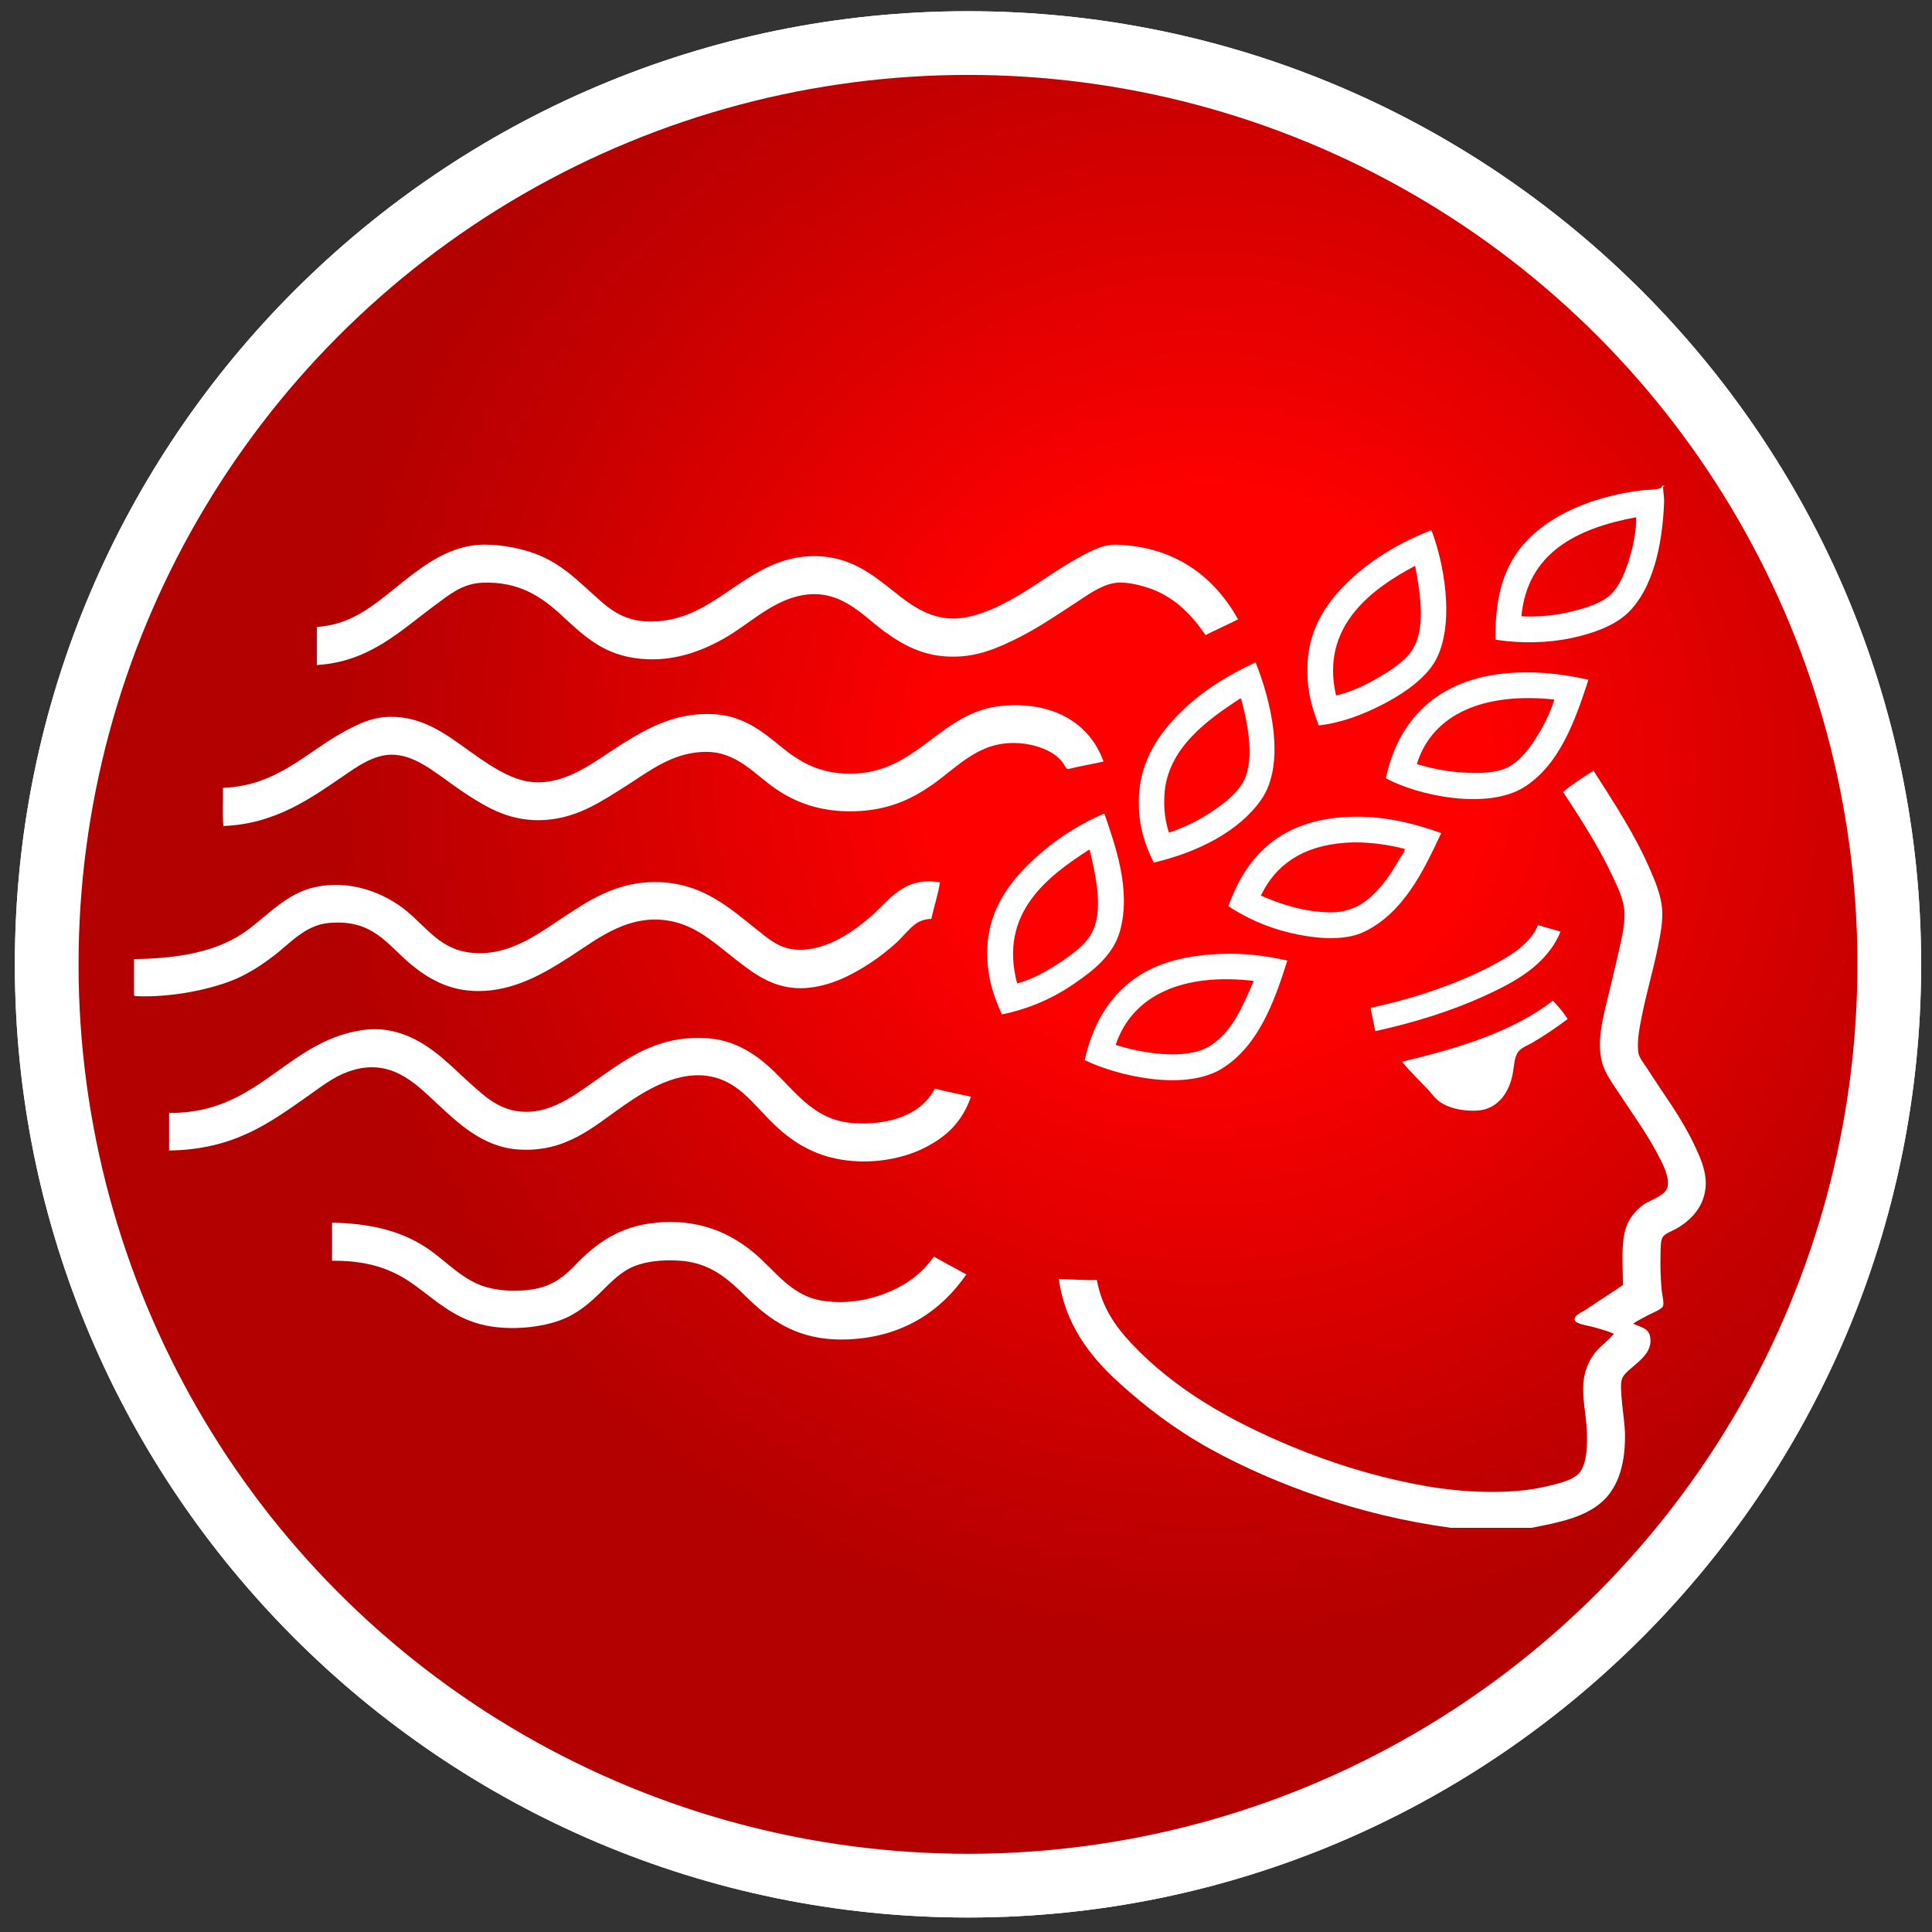 <?xml version="1.0"?>
<svg xmlns="http://www.w3.org/2000/svg" xmlns:xlink="http://www.w3.org/1999/xlink" width="316" height="316" viewBox="0 0 400 400" enable-background="new 0 0 400 400" xml:space="preserve">
<rect x="0" y="0" width="400" height="400" fill="#333333" stroke="none"/>
<path fill="#FFFFFF" d="M200.413,397C91.6,397,3.074,308.475,3.074,199.661C3.074,90.849,91.6,2.323,200.413,2.323 c108.812,0,197.339,88.526,197.339,197.338C397.752,308.475,309.227,397,200.413,397L200.413,397z"/>
<path fill="#FFFFFF" d="M200.413,397C91.6,397,3.074,308.475,3.074,199.661C3.074,90.849,91.6,2.323,200.413,2.323 c108.812,0,197.339,88.526,197.339,197.338C397.752,308.475,309.227,397,200.413,397L200.413,397z"/>
<radialGradient id="SVGID_1_" cx="355.513" cy="44.952" r="184.15" gradientTransform="matrix(1 0 0 -1 -106 204)" gradientUnits="userSpaceOnUse">
 <stop offset="0.307" style="stop-color:#FF0000"/>
 <stop offset="0.368" style="stop-color:#F70000"/>
 <stop offset="0.791" style="stop-color:#C60000"/>
 <stop offset="1" style="stop-color:#B30000"/>
</radialGradient>
<circle fill="url(#SVGID_1_)" cx="200.413" cy="199.661" r="184.149"/>
<g>
	<path fill="#FFFFFF" d="M350.846,237.148c1.074,2.262,2.375,5.121,2.314,7.992c-0.103,4.639-3.125,7.533-6.1,9.252
		c-0.858,0.494-2.375,0.969-2.839,1.787c-0.434,0.762-0.386,2.178-0.421,3.364c-0.075,2.707,0.01,5.017,0.21,7.358
		c0.097,1.14,0.548,2.723,0.316,3.471c-0.224,0.723-2.31,1.484-3.05,1.893c-1.262,0.692-2.283,1.166-3.154,1.789
		c1.612,0.727,3.098,0.928,3.47,2.522c1.057,4.508-5.003,6.51-5.782,8.937c-0.304,0.938-0.185,2.396-0.104,3.575
		c0.175,2.585,0.728,5.761,0.735,8.2c0.021,6.414-1.674,11.137-5.151,13.984c-3.57,2.927-8.469,3.938-14.193,5.047
		c-5.572,0-11.146,0-16.719,0c-9.53-1.293-18.495-3.496-26.81-6.309c-8.088-2.734-16.166-6.218-23.133-10.095
		c-7.176-3.995-13.365-8.688-19.136-13.983c-5.767-5.293-10.808-11.877-12.091-21.135c2.632,0.066,5.104,0.295,7.885,0.211
		c0.986,5.596,3.896,9.709,7.36,13.354c8.866,9.332,20.257,15.837,33.015,21.133c8.293,3.442,17.624,6.409,27.862,8.201
		c7.372,1.293,17.26,1.827,24.603,0.104c2.414-0.564,5.136-1.17,6.624-2.418c1.862-1.563,2.111-5.27,1.998-8.832
		c-0.109-3.521-0.974-6.791-0.735-10.094c0.188-2.615,1.134-4.645,2.208-6.1c1.19-1.611,2.741-2.553,4.101-4.204
		c-1.161-0.558-2.56-0.916-4.101-1.367c-0.981-0.285-3.8-0.63-3.995-1.472c-0.233-0.995,1.624-1.713,2.207-2.104
		c2.726-1.818,5.293-3.501,7.779-5.152c-0.021-4.113-0.419-8.209,0.526-11.565c0.609-2.167,2.217-3.998,3.679-5.046
		c1.574-1.126,4.677-1.846,5.049-3.785c0.426-2.227-1.347-5.361-2.313-7.148c-2.344-4.334-4.802-7.653-7.358-11.565
		c-1.298-1.979-2.791-3.978-3.575-5.994c-1.924-4.944,0.161-11.263,1.262-16.086c0.557-2.437,1.219-4.999,1.787-7.569
		c0.604-2.729,1.329-5.6,1.262-8.201c-0.074-2.809-1.454-5.489-2.522-7.781c-2.887-6.19-6.795-12.147-10.198-17.348
		c1.939-1.634,4.132-3.022,6.309-4.417c4.044,6.4,8.451,12.972,11.671,20.397c1.127,2.599,2.31,5.437,2.523,8.202
		c0.201,2.612-0.333,5.226-0.842,7.78c-0.977,4.897-2.3,9.239-3.259,13.983c-0.518,2.559-1.117,5.354-0.842,7.885
		c0.127,1.174,1.213,2.406,1.894,3.471C344.497,226.662,348.002,231.164,350.846,237.148z"/>
	<path fill="#FFFFFF" d="M344.117,100.571c0.211,0,0.421,0,0.631,0c-0.403,0.197-0.416,0.018-0.42,0.421
		c-0.005,0.74,0.249,1.949,0.21,2.944c-0.353,9.357-2.471,17.953-7.359,22.815c-2.748,2.729-7.282,4.394-11.882,5.362
		c-4.774,1.007-10.387,1.17-15.666,0.315c-0.18-10.176,2.35-16.778,7.676-21.659c5.424-4.963,13.589-8.148,22.605-9.253
		C341.383,101.338,344.227,101.5,344.117,100.571z M337.073,116.553c0.938-2.87,1.725-6.269,1.681-9.463
		c-12.388,2.295-22.525,7.403-23.762,20.502c3.409,0.175,6.772-0.144,9.777-0.841c2.901-0.67,5.941-1.546,7.992-3.049
		C334.882,122.151,336.197,119.234,337.073,116.553z"/>
	<path fill="#FFFFFF" d="M328.871,140.735c-2.826,8.718-6.071,17.624-13.247,22.185c-7.732,4.916-22.188,1.752-28.704-1.788
		c2.791-13.045,11.784-21.159,26.812-21.869C319.339,139,324.276,139.697,328.871,140.735z M317.727,153.247
		c1.687-2.594,3.142-5.401,4.102-8.411c-14.356-1.538-25.208,2.804-28.493,13.353c2.562,0.78,5.463,1.423,8.621,1.683
		c3.103,0.254,6.664,0.329,9.356-0.631C313.998,158.281,316.154,155.665,317.727,153.247z"/>
	<path fill="#FFFFFF" d="M321.512,207.184c1.122,1.158,2.168,2.39,3.049,3.785c-2.189,1.691-4.738,3.4-7.358,4.942
		c-0.836,0.491-1.876,0.845-2.522,1.472c-1.176,1.141-1.096,2.729-1.474,4.838c-0.657,3.684-2.868,7.232-6.938,7.676
		c-2.682,0.287-6.59-0.299-8.728-2.209c-0.651-0.582-1.187-1.35-1.787-1.998c-1.801-1.943-3.681-3.641-5.468-5.888
		C302.118,217.02,313.262,213.55,321.512,207.184z"/>
	<path fill="#FFFFFF" d="M318.462,191.519c1.485,0.512,3.112,0.884,4.627,1.368c-2.839,6.903-9.423,10.444-16.087,13.458
		c-6.74,3.049-14.479,5.444-22.289,7.147c-0.251-1.679-0.684-3.166-0.947-4.836c8.959-1.884,18.662-5.157,26.075-9.252
		C313.377,197.451,316.829,195.264,318.462,191.519z"/>
	<path fill="#FFFFFF" d="M296.383,109.824c3.062,8.017,5.047,21.751-0.21,28.493c-2.448,3.141-6.182,5.617-9.987,7.57
		c-3.918,2.011-8.328,3.733-13.144,4.311c-1.542-3.925-2.61-7.753-2.313-13.143c0.408-7.391,4.308-12.84,8.938-17.138
		c4.863-4.513,10.585-7.759,16.508-10.094C296.243,109.824,296.312,109.824,296.383,109.824z M292.282,134.742
		c2.965-4.35,1.823-11.667,0.735-17.453c-0.004-0.066-0.018-0.123-0.104-0.105c-8.621,4.573-19.675,12.375-16.297,26.811
		c3.054-0.714,6.036-2.099,8.727-3.68C287.9,138.812,290.73,137.02,292.282,134.742z"/>
	<path fill="#FFFFFF" d="M298.381,172.488c-3.794,8.122-7.85,16.463-15.877,20.398c-4.372,2.141-10.771,1.354-15.561,0.209
		c-4.938-1.178-9.061-3.154-12.616-5.467c3.767-10.619,10.956-17.861,24.812-18.505
		C286.225,168.794,292.829,170.477,298.381,172.488z M289.865,177.64c0.357-0.614,1.016-1.152,0.943-1.893
		c-3.705-0.946-8.111-1.569-12.301-1.262c-8.889,0.648-14.426,4.605-17.453,10.935c3.975,1.775,9.025,3.387,14.194,3.47
		c5.262,0.083,8.175-2.488,10.829-5.572C287.533,181.626,288.76,179.528,289.865,177.64z"/>
	<path fill="#FFFFFF" d="M266.523,198.878c-2.767,8.894-6.09,17.537-13.248,22.185c-7.741,5.028-21.861,1.739-28.703-1.578
		c1.51-6.775,4.512-12.146,9.042-15.875c4.757-3.917,10.755-5.721,18.819-6.1C257.543,197.275,262.159,197.875,266.523,198.878z
		 M250.332,216.646c4.773-2.855,6.966-8.379,9.252-13.562c-14.436-1.689-25.09,2.77-28.6,13.248
		C236.257,218.021,245.398,219.6,250.332,216.646z"/>
	<path fill="#FFFFFF" d="M260.004,137.265c2.944,7.342,6.449,20.762,1.053,28.389c-4.617,6.523-13.101,10.807-22.186,12.932
		c-1.958-3.934-3.369-8.188-3.051-13.983c0.404-7.272,4.109-12.626,8.518-17.033c4.534-4.535,10.059-7.863,15.561-10.409
		C259.986,137.143,260.001,137.2,260.004,137.265z M257.165,162.29c2.791-4.509,1.201-12.407-0.21-17.664c-0.068,0-0.141,0-0.211,0
		c-6.482,4.263-15.122,10.182-15.665,19.977c-0.158,2.843,0.136,5.393,0.946,7.78c2.904-0.955,5.904-2.378,8.517-4.101
		C253.008,166.652,255.716,164.629,257.165,162.29z"/>
	<path fill="#FFFFFF" d="M256.324,128.223c-2.198,1.131-4.518,2.142-6.729,3.259c-2.813-4.101-6.477-8.109-12.197-9.883
		c-2.032-0.631-4.748-1.275-6.938-0.841c-2.782,0.552-5.494,2.576-7.677,3.995c-5.068,3.299-8.936,6.015-14.719,8.622
		c-2.717,1.226-5.85,2.304-9.147,2.523c-6.83,0.456-11.333-1.954-15.666-5.046c-4.675-3.339-9.56-9.629-18.295-7.36
		c-5.743,1.489-10.15,5.906-14.93,8.622c-5.034,2.861-11.355,5.253-18.821,4.101c-6.711-1.034-10.619-4.836-14.825-8.727
		c-4.267-3.947-8.954-7.18-16.612-6.834c-4.062,0.184-6.751,2.479-9.673,4.626c-7.019,5.157-13.545,11.763-24.498,12.407
		c0-2.628,0-5.257,0-7.885c7.062-0.434,11.679-4.403,16.296-8.096c4.46-3.57,9.449-7.719,15.667-8.727
		c3.667-0.595,8.157,0.153,11.04,0.946c6.225,1.708,9.708,5.043,13.879,8.833c3.435,3.119,6.667,6.353,13.563,5.887
		c6.781-0.456,11.517-4.07,16.402-7.359c4.789-3.224,10.155-6.593,17.558-6.098c6.449,0.434,10.725,3.815,15.035,7.254
		c4.316,3.443,9.004,6.891,15.98,5.152c8.186-2.042,14.703-7.885,21.659-11.775c2.317-1.297,5.419-3.142,8.412-3.05
		C243.492,113.149,251.501,119.584,256.324,128.223z"/>
	<path fill="#FFFFFF" d="M228.672,168.492c2.234,6.607,5.516,15.557,3.26,24.078c-1.371,5.165-5.621,8.42-9.777,11.25
		c-4.442,3.021-9.394,5.115-14.721,6.203c-1.717-3.812-3.035-7.605-3.049-12.723c-0.018-7.821,3.742-13.52,8.2-17.98
		c4.745-4.744,10.028-8.271,15.877-10.83C228.531,168.492,228.602,168.492,228.672,168.492z M225.834,193.517
		c2.864-4.771,0.928-12.547-0.211-17.559c-0.07,0-0.141,0-0.21,0c-8.254,5.367-18.733,12.928-14.826,27.651
		c2.91-0.748,5.832-2.355,8.519-4.1C221.619,197.875,224.396,195.908,225.834,193.517z"/>
	<path fill="#FFFFFF" d="M228.462,157.663c-2.409,0.569-4.989,0.968-7.36,1.577c-0.523-0.219-0.783-0.972-1.156-1.472
		c-2.182-2.944-8.438-4.881-13.982-3.469c-5.166,1.314-9.112,5.532-13.143,8.305c-4.175,2.875-8.98,5.209-16.086,5.363
		c-6.939,0.148-12.1-1.827-16.402-4.836c-4.122-2.882-7.79-7.403-13.984-7.465c-6.93-0.065-11.89,3.991-16.718,7.044
		c-4.998,3.159-9.931,6.559-16.612,7.044c-7.224,0.526-12.178-2.571-16.507-5.362c-2.063-1.332-4.188-3.001-6.414-4.521
		c-2.506-1.713-6.37-4.267-10.62-3.47c-3.075,0.578-5.607,2.369-7.99,3.995c-7.001,4.775-14.391,10.212-25.234,10.619
		c-0.246-2.418-0.035-5.292-0.105-7.885c11.403-0.477,17.226-7.435,25.339-11.776c2.747-1.467,5.577-2.909,9.357-2.943
		c6.484-0.062,11.281,3.448,15.561,6.519c2.23,1.599,4.289,3.098,6.625,4.416c2.356,1.332,5.09,2.629,8.411,2.629
		c6.664,0,12.284-4.771,17.454-7.991c5.362-3.339,11.355-6.672,19.241-6.099c5.782,0.42,9.629,3.487,13.458,6.624
		c4.175,3.422,8.179,5.656,14.299,5.677c14.299,0.058,18.619-13.05,31.962-14.088C218.422,145.273,225.736,149.97,228.462,157.663z"
		/>
	<path fill="#FFFFFF" d="M201.02,227.059c-1.805,5.232-5.066,8.305-9.672,10.616c-4.499,2.261-10.917,3.444-17.137,2.419
		c-5.784-0.949-9.962-3.617-13.458-6.834c-3.457-3.181-6.396-7.505-10.725-9.463c-7.781-3.521-15.907,1.661-20.818,5.046
		c-6.238,4.304-11.929,9.813-21.87,9.148c-7.487-0.505-12.612-5.586-17.032-9.673c-4.311-3.991-9.551-9.592-18.295-6.414
		c-3.093,1.121-5.651,3.188-8.306,5.047c-7.869,5.516-15.259,11.07-28.704,11.251c0-2.595,0-5.188,0-7.781
		c18.518,0.215,24.174-14.769,39.954-17.139c8.192-1.229,14.211,3.54,18.189,7.149c2.112,1.914,4.298,4.043,6.625,5.992
		c2.654,2.227,5.923,4.221,10.724,3.682c3.334-0.373,6.365-2.021,9.042-3.785c2.637-1.739,5.056-3.575,7.571-5.258
		c5.003-3.348,10.847-6.726,19.451-6.099c6.777,0.495,11.434,4.459,15.351,8.519c4.153,4.297,7.903,8.578,14.719,9.039
		c7.325,0.502,14.085-1.61,16.928-7.147C195.969,226.009,198.501,226.525,201.02,227.059z"/>
	<path fill="#FFFFFF" d="M193.345,260.176c2.226,1.244,4.499,2.439,6.729,3.682c-5.046,7.271-12.827,13.011-24.708,13.457
		c-8.477,0.314-14.067-2.756-18.61-6.729c-4.455-3.899-7.938-8.938-15.876-9.567c-3.649-0.289-7.819,0.105-10.724,1.683
		c-2.292,1.243-4.154,3.245-5.993,5.047c-1.853,1.817-3.812,3.474-6.204,4.731c-4.499,2.359-12.512,3.275-18.505,1.683
		c-5.862-1.562-9.441-5.101-13.773-8.202c-4.386-3.137-9.257-5.002-16.928-4.939c0-2.629,0-5.258,0-7.887
		c7.588,0.176,13.252,1.489,18.294,4.415c4.885,2.839,8.184,7.369,13.668,8.938c3.553,1.016,8.214,0.994,11.565,0
		c3.225-0.955,5.555-3.154,7.465-5.258c4.459-4.386,9.379-7.812,17.664-8.201c8.122-0.385,14.054,2.562,18.505,6.203
		c4.687,3.834,7.762,9.086,14.509,10.094c5.305,0.794,10.251-0.354,13.984-1.996C188.241,265.639,191.084,263.378,193.345,260.176z"
		/>
	<path fill="#FFFFFF" d="M194.606,182.687c-0.416,2.699-1.24,4.999-1.787,7.57c-0.802-0.022-1.792,0.219-2.418,0.525
		c-1.805,0.88-3.342,3.067-4.837,4.416c-1.622,1.464-3.5,2.944-5.256,4.101c-3.689,2.428-8.245,4.885-13.458,5.258
		c-6.405,0.459-10.703-2.938-14.509-5.889c-3.891-3.015-7.646-6.558-12.618-7.78c-9.117-2.238-15.907,3.448-21.658,7.15
		c-5.573,3.587-11.693,7.171-19.136,7.149c-6.033-0.018-10.383-2.682-13.774-5.467c-5.024-4.131-7.89-9.489-17.138-8.622
		c-4.876,0.459-8.175,4.394-11.25,6.729c-2.344,1.779-4.753,3.426-7.675,4.731c-5.113,2.281-13.761,4.03-21.028,3.68
		c-0.136-0.004-0.145-0.137-0.315-0.104c0-2.524,0-5.048,0-7.571c8.512-0.096,15.596-1.288,21.239-4.521
		c5.222-2.992,9.178-8.525,15.561-10.198c7.828-2.055,15.215,1.192,19.451,4.626c5.039,4.078,7.837,9.419,16.612,8.832
		c6.155-0.413,11.337-4.285,16.297-7.571c4.814-3.189,10.106-6.588,16.927-7.044c10.52-0.706,16.639,4.846,22.08,9.147
		c1.708,1.35,3.491,2.935,5.467,3.89c4.022,1.95,8.972,0.487,12.407-1.367c2.375-1.279,4.53-2.909,6.414-4.521
		C183.965,186.612,187.071,181.337,194.606,182.687z"/>
</g>
</svg>
